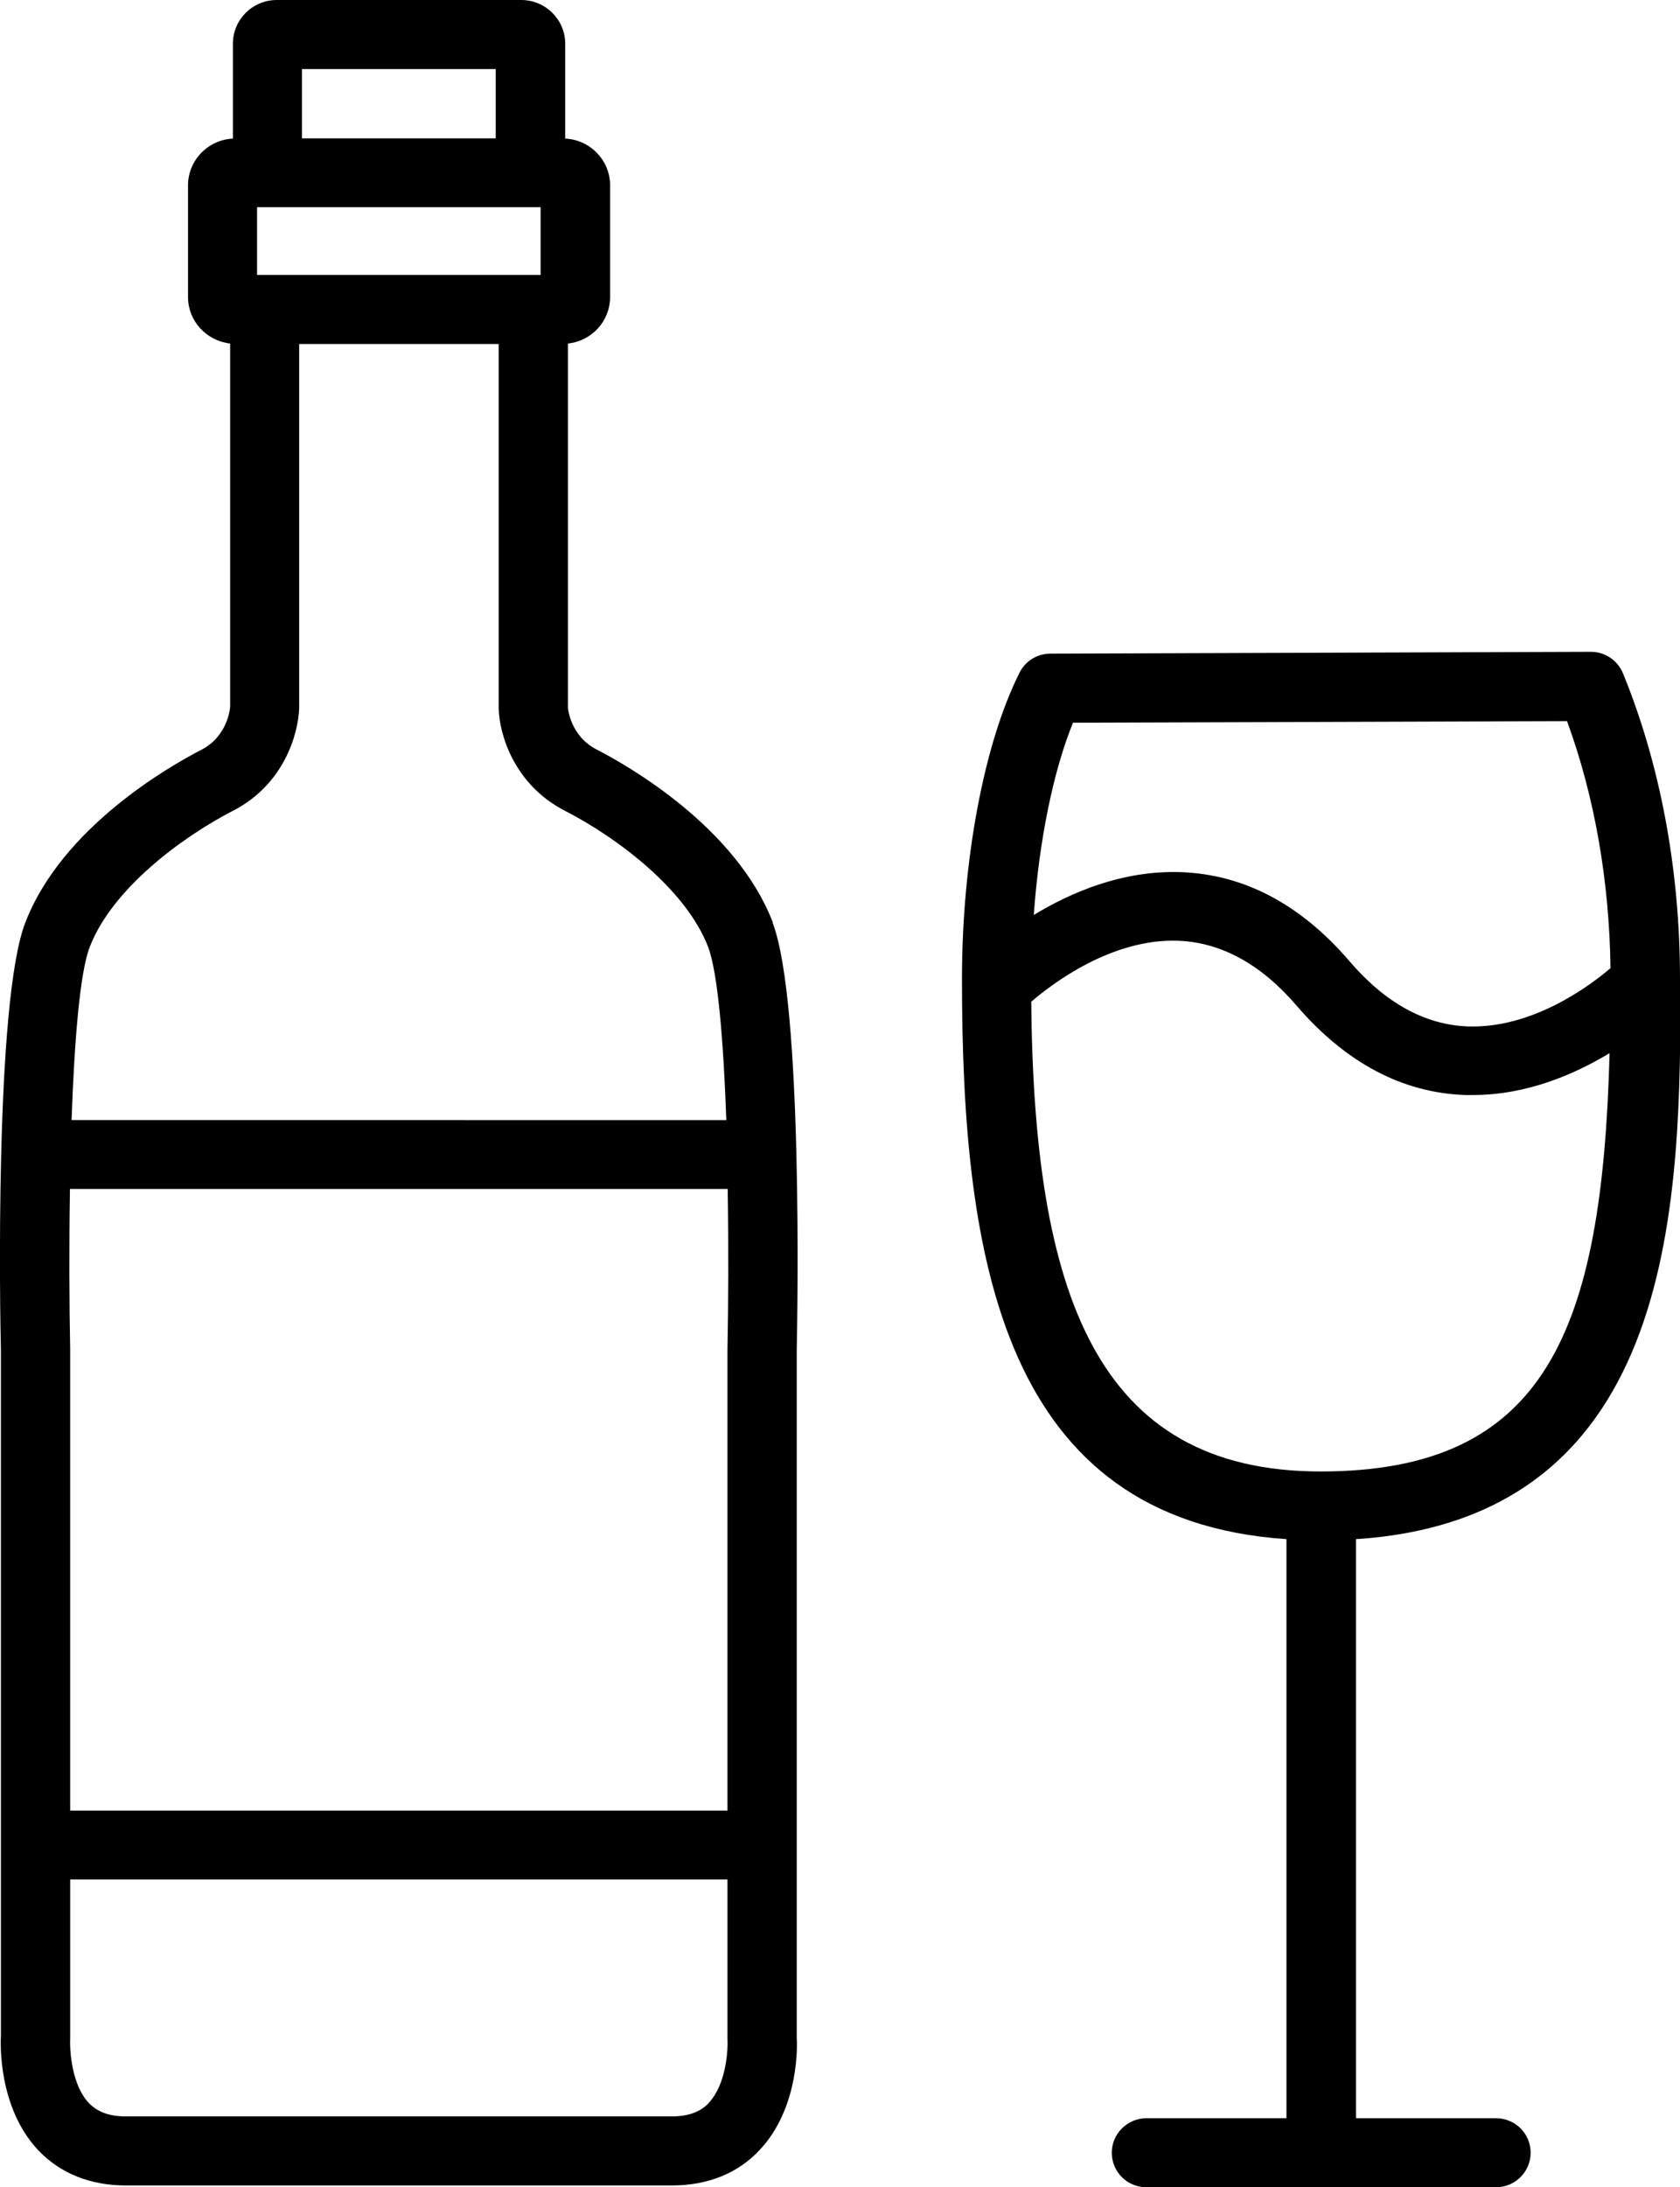 <?xml version="1.0" encoding="UTF-8"?><svg id="b" xmlns="http://www.w3.org/2000/svg" viewBox="0 0 73 95"><g id="c"><g><path d="m33.58,40.06c-1.59-4.12-6.26-6.79-7.66-7.51-1.15-.59-1.24-1.8-1.24-1.8v-15.83c1.03-.11,1.83-.97,1.83-2.02v-4.85c0-1.09-.87-1.98-1.95-2.03V1.9c0-1.05-.86-1.9-1.91-1.9h-10.62c-1.06,0-1.91.85-1.91,1.9v4.12c-1.08.05-1.95.94-1.95,2.03v4.85c0,1.05.8,1.9,1.83,2.02v15.77c0,.05-.09,1.27-1.24,1.87-1.4.72-6.07,3.38-7.66,7.51C-.24,43.51,0,57.14.04,58.65v21.47s0,.01,0,.02,0,.01,0,.02v8.25c-.02.31-.13,3.13,1.63,4.99.94.99,2.25,1.52,3.78,1.52h23.76c1.53,0,2.84-.52,3.78-1.52,1.77-1.86,1.65-4.68,1.63-4.9v-29.81c.03-1.54.28-15.16-1.05-18.62ZM3.04,51.64h28.58c.04,2.5.03,5.01-.01,7.01v19.99s-28.56,0-28.56,0v-20.02c-.04-1.98-.05-4.48-.01-6.98ZM11.17,11.94v-2.94h12.32v2.94h-12.32Zm1.95-8.94h8.42v3.01h-8.42v-3.01ZM3.9,41.13c.96-2.5,3.96-4.75,6.23-5.92,2.2-1.13,2.83-3.31,2.87-4.46v-15.81h8.67v15.85c.03,1.11.67,3.29,2.87,4.42,2.28,1.17,5.27,3.42,6.23,5.92.42,1.1.67,4.1.79,7.52H3.11c.12-3.42.36-6.42.79-7.52Zm26.89,50.22c-.37.38-.88.57-1.58.57H5.45c-.7,0-1.21-.19-1.58-.57-.75-.78-.85-2.27-.82-2.86v-6.86h28.56v6.94c.03.51-.07,1.99-.82,2.77Z"/><path d="m73,42.52c0-4.74-.86-9.33-2.48-13.28-.23-.56-.78-.93-1.39-.93h0l-23.49.08c-.57,0-1.09.32-1.34.83-1.54,3.06-2.5,8.16-2.5,13.3,0,12.18,1.76,23.49,14.1,24.33v25.15h-6.08c-.83,0-1.51.67-1.51,1.5s.67,1.5,1.51,1.5h15.18c.83,0,1.51-.67,1.51-1.5s-.67-1.5-1.51-1.5h-6.08v-25.15c14.1-.92,14.1-14.95,14.1-24.34Zm-26.39-11.13l21.48-.07c1.19,3.24,1.84,6.92,1.89,10.73-.95.81-3.42,2.63-6.21,2.53-1.85-.07-3.58-1.02-5.13-2.83-2.12-2.47-4.58-3.77-7.32-3.87-2.54-.09-4.79.88-6.4,1.86.23-3.21.84-6.23,1.7-8.34Zm-1.79,12.11c.87-.75,3.49-2.76,6.4-2.64,1.86.08,3.59,1.03,5.13,2.83,2.13,2.47,4.59,3.78,7.33,3.87.11,0,.22,0,.32,0,2.34,0,4.42-.9,5.94-1.82-.32,12.04-2.75,18.17-12.55,18.17s-12.47-7.79-12.58-20.42Z"/></g></g></svg>